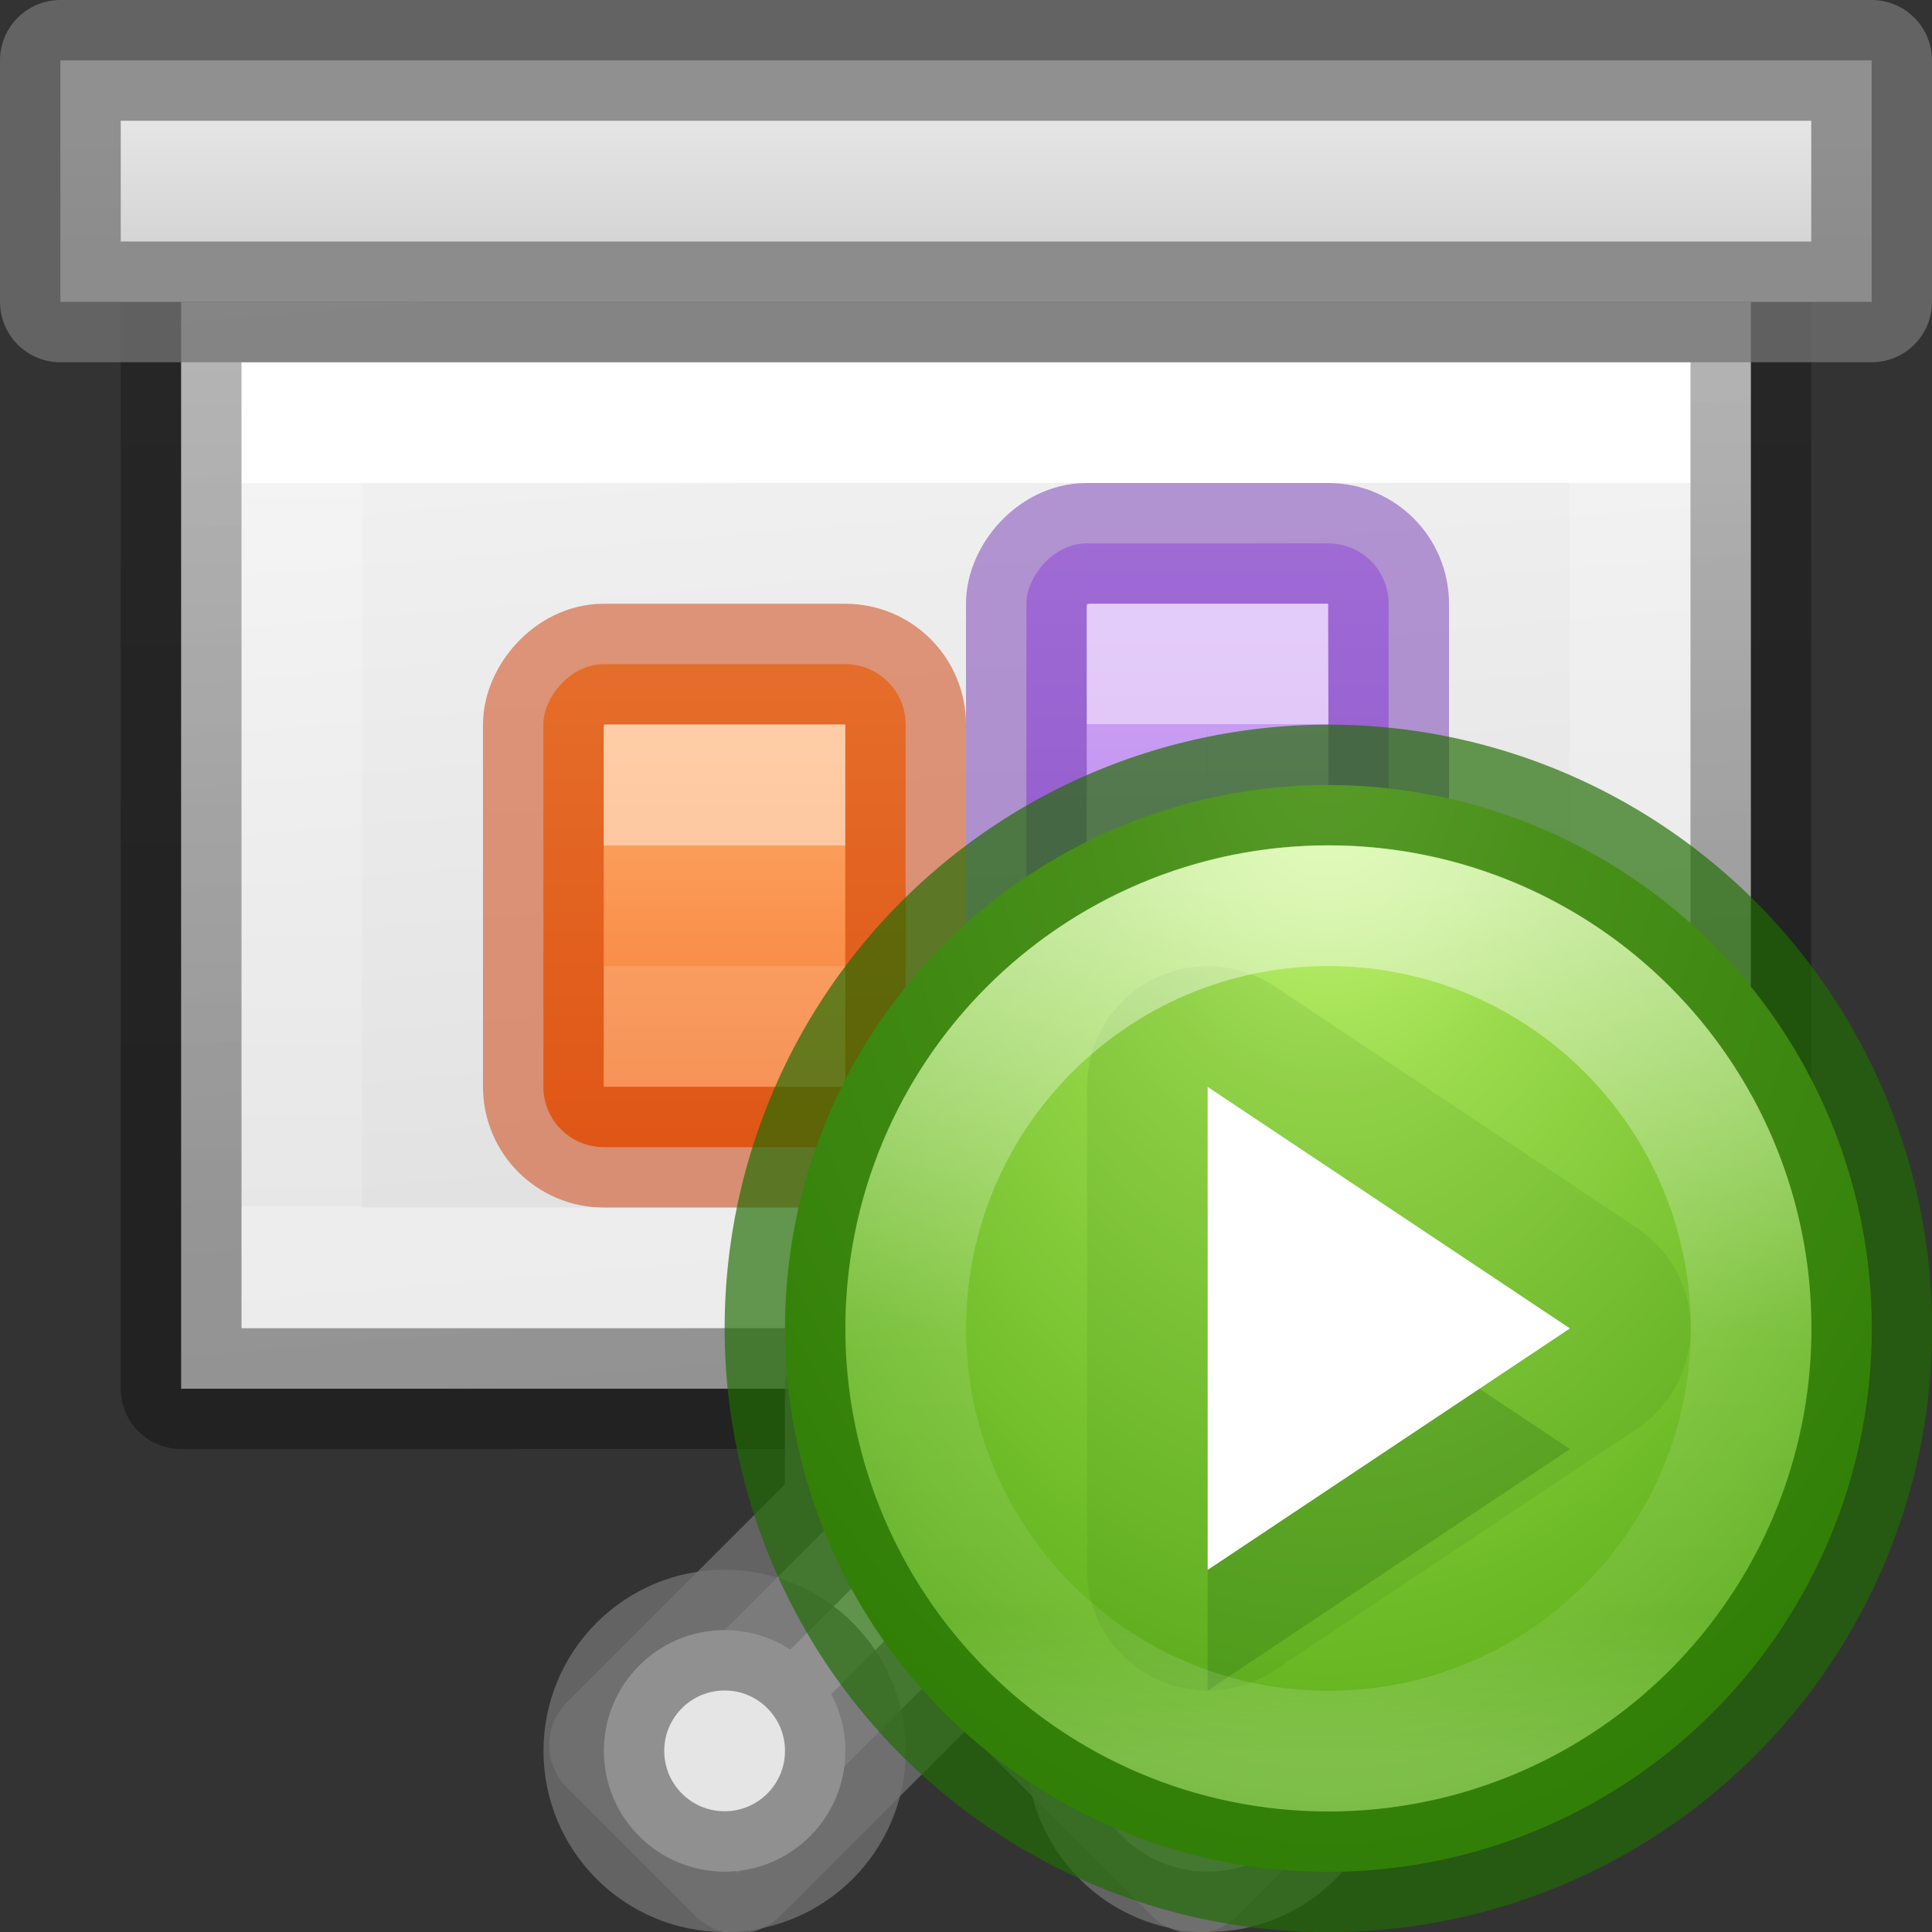 <svg height="16" viewBox="0 0 16 16" width="16" xmlns="http://www.w3.org/2000/svg" xmlns:xlink="http://www.w3.org/1999/xlink"><rect x="0" y="0" width="16" height="16" fill="#333333" stroke="none"/><linearGradient id="a" gradientUnits="userSpaceOnUse" x1="16.028" x2="16.028" xlink:href="#b" y1="10.017" y2="11.017"/><linearGradient id="b"><stop offset="0" stop-color="#fff"/><stop offset="0" stop-color="#fff" stop-opacity=".235"/><stop offset="1" stop-color="#fff" stop-opacity=".157"/><stop offset="1" stop-color="#fff" stop-opacity=".392"/></linearGradient><linearGradient id="c" gradientTransform="matrix(-1 0 0 1 29.015 -2.969)" gradientUnits="userSpaceOnUse" x1="19.015" x2="19.015" xlink:href="#b" y1="8.969" y2="10.969"/><radialGradient id="d" cx="10.438" cy="4.813" gradientTransform="matrix(0 2.4 -1.6 0 18.137 -20.237)" gradientUnits="userSpaceOnUse" r="5.625"><stop offset="0" stop-color="#d1ff82"/><stop offset=".262" stop-color="#9bdb4d"/><stop offset=".661" stop-color="#68b723"/><stop offset="1" stop-color="#3a9104"/></radialGradient><linearGradient id="e" gradientUnits="userSpaceOnUse" x1="10.326" x2="10.326" y1="6.367" y2="14.481"><stop offset="0" stop-color="#fff"/><stop offset=".508" stop-color="#fff" stop-opacity=".235"/><stop offset=".835" stop-color="#fff" stop-opacity=".157"/><stop offset="1" stop-color="#fff" stop-opacity=".392"/></linearGradient><linearGradient id="f" gradientTransform="matrix(.31 0 0 .342 -.512 1.637)" gradientUnits="userSpaceOnUse" x1="25.132" x2="27.5" y1=".985" y2="32.109"><stop offset="0" stop-color="#f4f4f4"/><stop offset="1" stop-color="#dbdbdb"/></linearGradient><linearGradient id="g" gradientTransform="matrix(.243 0 0 .351 2.162 -.432)" gradientUnits="userSpaceOnUse" x1="24" x2="24" y1="6.923" y2="24"><stop offset="0" stop-color="#fff"/><stop offset="0" stop-color="#fff" stop-opacity=".235"/><stop offset="1" stop-color="#fff" stop-opacity=".157"/><stop offset="1" stop-color="#fff" stop-opacity=".392"/></linearGradient><linearGradient id="h" gradientTransform="matrix(.254 0 0 .305 19.129 -.685)" gradientUnits="userSpaceOnUse" x1="-51.733" x2="-51.786" y1="28.475" y2="2.906"><stop offset="0" stop-opacity=".34"/><stop offset="1" stop-opacity=".247"/></linearGradient><linearGradient id="i" gradientUnits="userSpaceOnUse" x1="8.5" x2="8.5" y1="2" y2="1"><stop offset="0" stop-color="#d5d5d5"/><stop offset="1" stop-color="#e5e5e5"/></linearGradient><linearGradient id="j" gradientUnits="userSpaceOnUse" x1="14.528" x2="14.528" y1="8.517" y2="12.517"><stop offset="0" stop-color="#ffa154"/><stop offset="1" stop-color="#f37329"/></linearGradient><linearGradient id="k" gradientUnits="userSpaceOnUse" x1="19.015" x2="19.015" y1="7.469" y2="12.469"><stop offset="0" stop-color="#cd9ef7"/><stop offset="1" stop-color="#a56de2"/></linearGradient><path d="m1.5 2.5h13l0 9-13 .001z" fill="url(#f)" stroke-width="1.104"/><g fill="none" transform="translate(-1 2)"><path d="m14.5 8.499-11.0.001v-7l11-.001z" stroke="url(#g)" stroke-linecap="round"/><path d="m2.5.5c2.521 0 13.0 0 13.0 0l0 8.999-13.0.001z" stroke="url(#h)" stroke-linejoin="round" stroke-width="1"/></g><g stroke="#747474" stroke-linecap="square" stroke-linejoin="round" stroke-opacity=".745"><path d="m.5.5h15v2h-15z" fill="url(#i)"/><g fill="#e5e5e5"><path d="m7 11.5v1l-1.951 1.951 1.061 1.061 1.891-1.891 1.891 1.891 1.061-1.061-1.951-1.951v-1z"/><circle cx="6.001" cy="14.5" r="1"/><circle cx="10.001" cy="14.5" r="1"/></g></g><g transform="matrix(-1 0 0 1 29.015 -2.969)"><rect fill="url(#k)" height="5" rx=".5" width="3" x="17.515" y="7.469"/><rect fill="none" height="5" opacity=".5" rx=".5" stroke="#7239b3" stroke-linecap="round" stroke-linejoin="round" width="3" x="17.515" y="7.469"/></g><g transform="matrix(-1 0 0 1 22.028 -3.017)"><rect fill="url(#j)" height="4" rx=".5" width="3" x="14.528" y="8.517"/><g fill="none"><rect height="4" opacity=".5" rx=".5" stroke="#cc3b02" stroke-linecap="round" stroke-linejoin="round" width="3" x="14.528" y="8.517"/><path d="m15.528 9.517 1-0-0 2h-1z" opacity=".5" stroke="url(#a)" stroke-linecap="square" stroke-width="1"/></g></g><path d="m10.5 5.5h-1v3l1.012.048z" fill="none" opacity=".5" stroke="url(#c)" stroke-width="1"/><g transform="matrix(.889 0 0 .889 1.722 1.722)"><path d="m15.5 10.438a5.062 5.062 0 0 1 -5.062 5.062 5.062 5.062 0 0 1 -5.062-5.062 5.062 5.062 0 0 1 5.062-5.062 5.062 5.062 0 0 1 5.062 5.062z" style="stroke:#206b00;stroke-width:1.125;stroke-linecap:round;stroke-linejoin:round;stroke-opacity:.675;fill:url(#d)"/><g stroke-width=".714"><path d="m9.299 7.064a1.123 1.123 0 0 0 -1.109 1.123v4.5a1.123 1.123 0 0 0 1.746.936l3.375-2.25a1.123 1.123 0 0 0 0-1.871l-3.375-2.25a1.123 1.123 0 0 0 -.637-.188z" fill="#206612" opacity=".1"/><path d="m9.313 9.312 3.375 2.25-3.375 2.25z" fill="#206612" opacity=".25"/><path d="m9.313 8.188 3.375 2.25-3.375 2.25z" fill="#fff"/></g><path d="m14.376 10.438c0 2.175-1.764 3.938-3.938 3.938-2.175 0-3.938-1.764-3.938-3.938 0-2.176 1.764-3.938 3.938-3.938 2.175 0 3.938 1.764 3.938 3.938z" style="opacity:.5;fill:none;stroke-width:1.125;stroke-linecap:round;stroke-linejoin:round;stroke:url(#e)"/></g></svg>